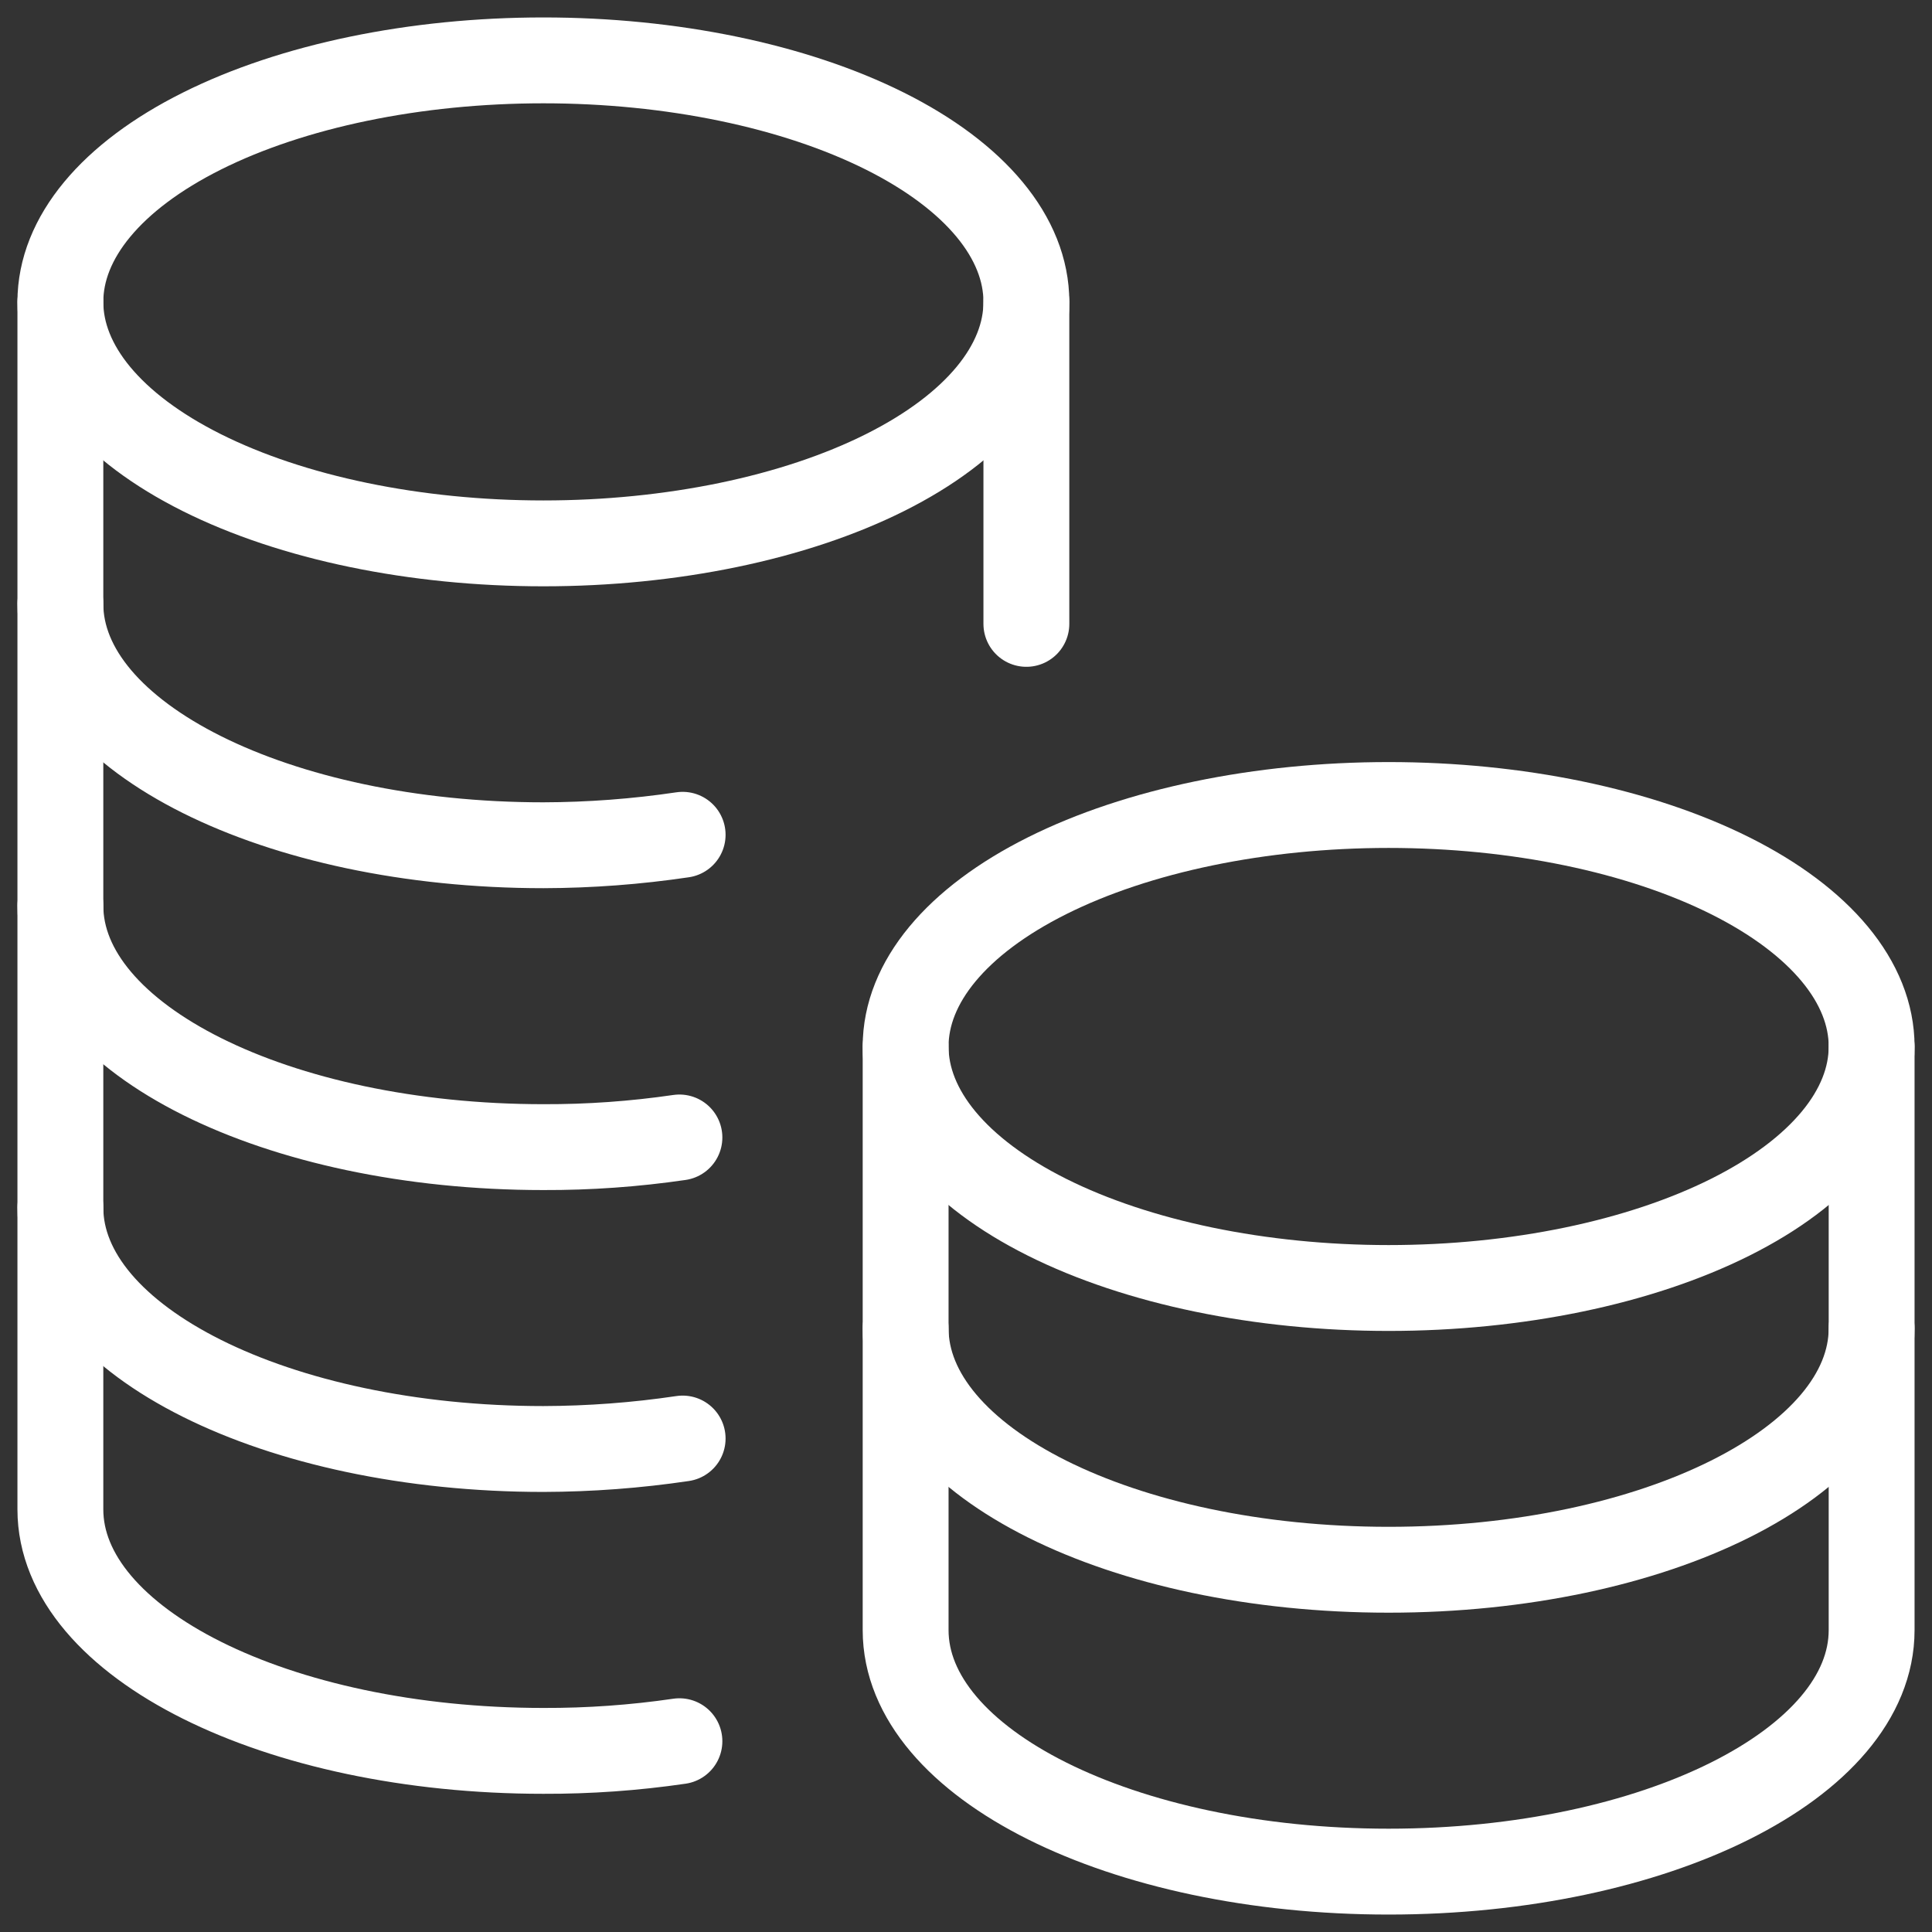 <?xml version="1.0" encoding="UTF-8"?> <svg xmlns="http://www.w3.org/2000/svg" width="180" height="180" viewBox="0 0 180 180" fill="none"><rect x="0" y="0" width="180" height="180" fill="#333333" stroke="none"/><path d="M5.625 28.125C5.625 34.092 10.366 39.815 18.805 44.035C27.244 48.255 38.69 50.625 50.625 50.625C62.56 50.625 74.006 48.255 82.445 44.035C90.884 39.815 95.625 34.092 95.625 28.125C95.625 22.158 90.884 16.435 82.445 12.215C74.006 7.996 62.56 5.625 50.625 5.625C38.69 5.625 27.244 7.996 18.805 12.215C10.366 16.435 5.625 22.158 5.625 28.125Z" stroke="white" stroke-width="8" stroke-linecap="round" stroke-linejoin="round"></path><path d="M95.625 58.125V28.125" stroke="white" stroke-width="8" stroke-linecap="round" stroke-linejoin="round"></path><path d="M5.625 28.125V140.625C5.625 153.075 25.8 163.125 50.625 163.125C54.867 163.14 59.103 162.839 63.3 162.225" stroke="white" stroke-width="8" stroke-linecap="round" stroke-linejoin="round"></path><path d="M5.625 112.5C5.625 124.95 25.8 135 50.625 135C54.968 134.988 59.304 134.663 63.6 134.025" stroke="white" stroke-width="8" stroke-linecap="round" stroke-linejoin="round"></path><path d="M5.625 84.375C5.625 96.825 25.8 106.875 50.625 106.875C54.867 106.89 59.103 106.589 63.3 105.975" stroke="white" stroke-width="8" stroke-linecap="round" stroke-linejoin="round"></path><path d="M5.625 56.25C5.625 68.7 25.8 78.75 50.625 78.75C54.968 78.739 59.304 78.413 63.6 77.775" stroke="white" stroke-width="8" stroke-linecap="round" stroke-linejoin="round"></path><path d="M84.375 97.5C84.375 103.467 89.116 109.19 97.555 113.41C105.994 117.629 117.44 120 129.375 120C141.31 120 152.756 117.629 161.195 113.41C169.634 109.19 174.375 103.467 174.375 97.5C174.375 91.533 169.634 85.81 161.195 81.59C152.756 77.371 141.31 75 129.375 75C117.44 75 105.994 77.371 97.555 81.59C89.116 85.81 84.375 91.533 84.375 97.5Z" stroke="white" stroke-width="8" stroke-linecap="round" stroke-linejoin="round"></path><path d="M84.375 97.5V151.875C84.375 164.325 104.55 174.375 129.375 174.375C154.2 174.375 174.375 164.325 174.375 151.875V97.5" stroke="white" stroke-width="8" stroke-linecap="round" stroke-linejoin="round"></path><path d="M174.375 123.75C174.375 136.2 154.2 146.25 129.375 146.25C104.55 146.25 84.375 136.2 84.375 123.75" stroke="white" stroke-width="8" stroke-linecap="round" stroke-linejoin="round"></path></svg> 